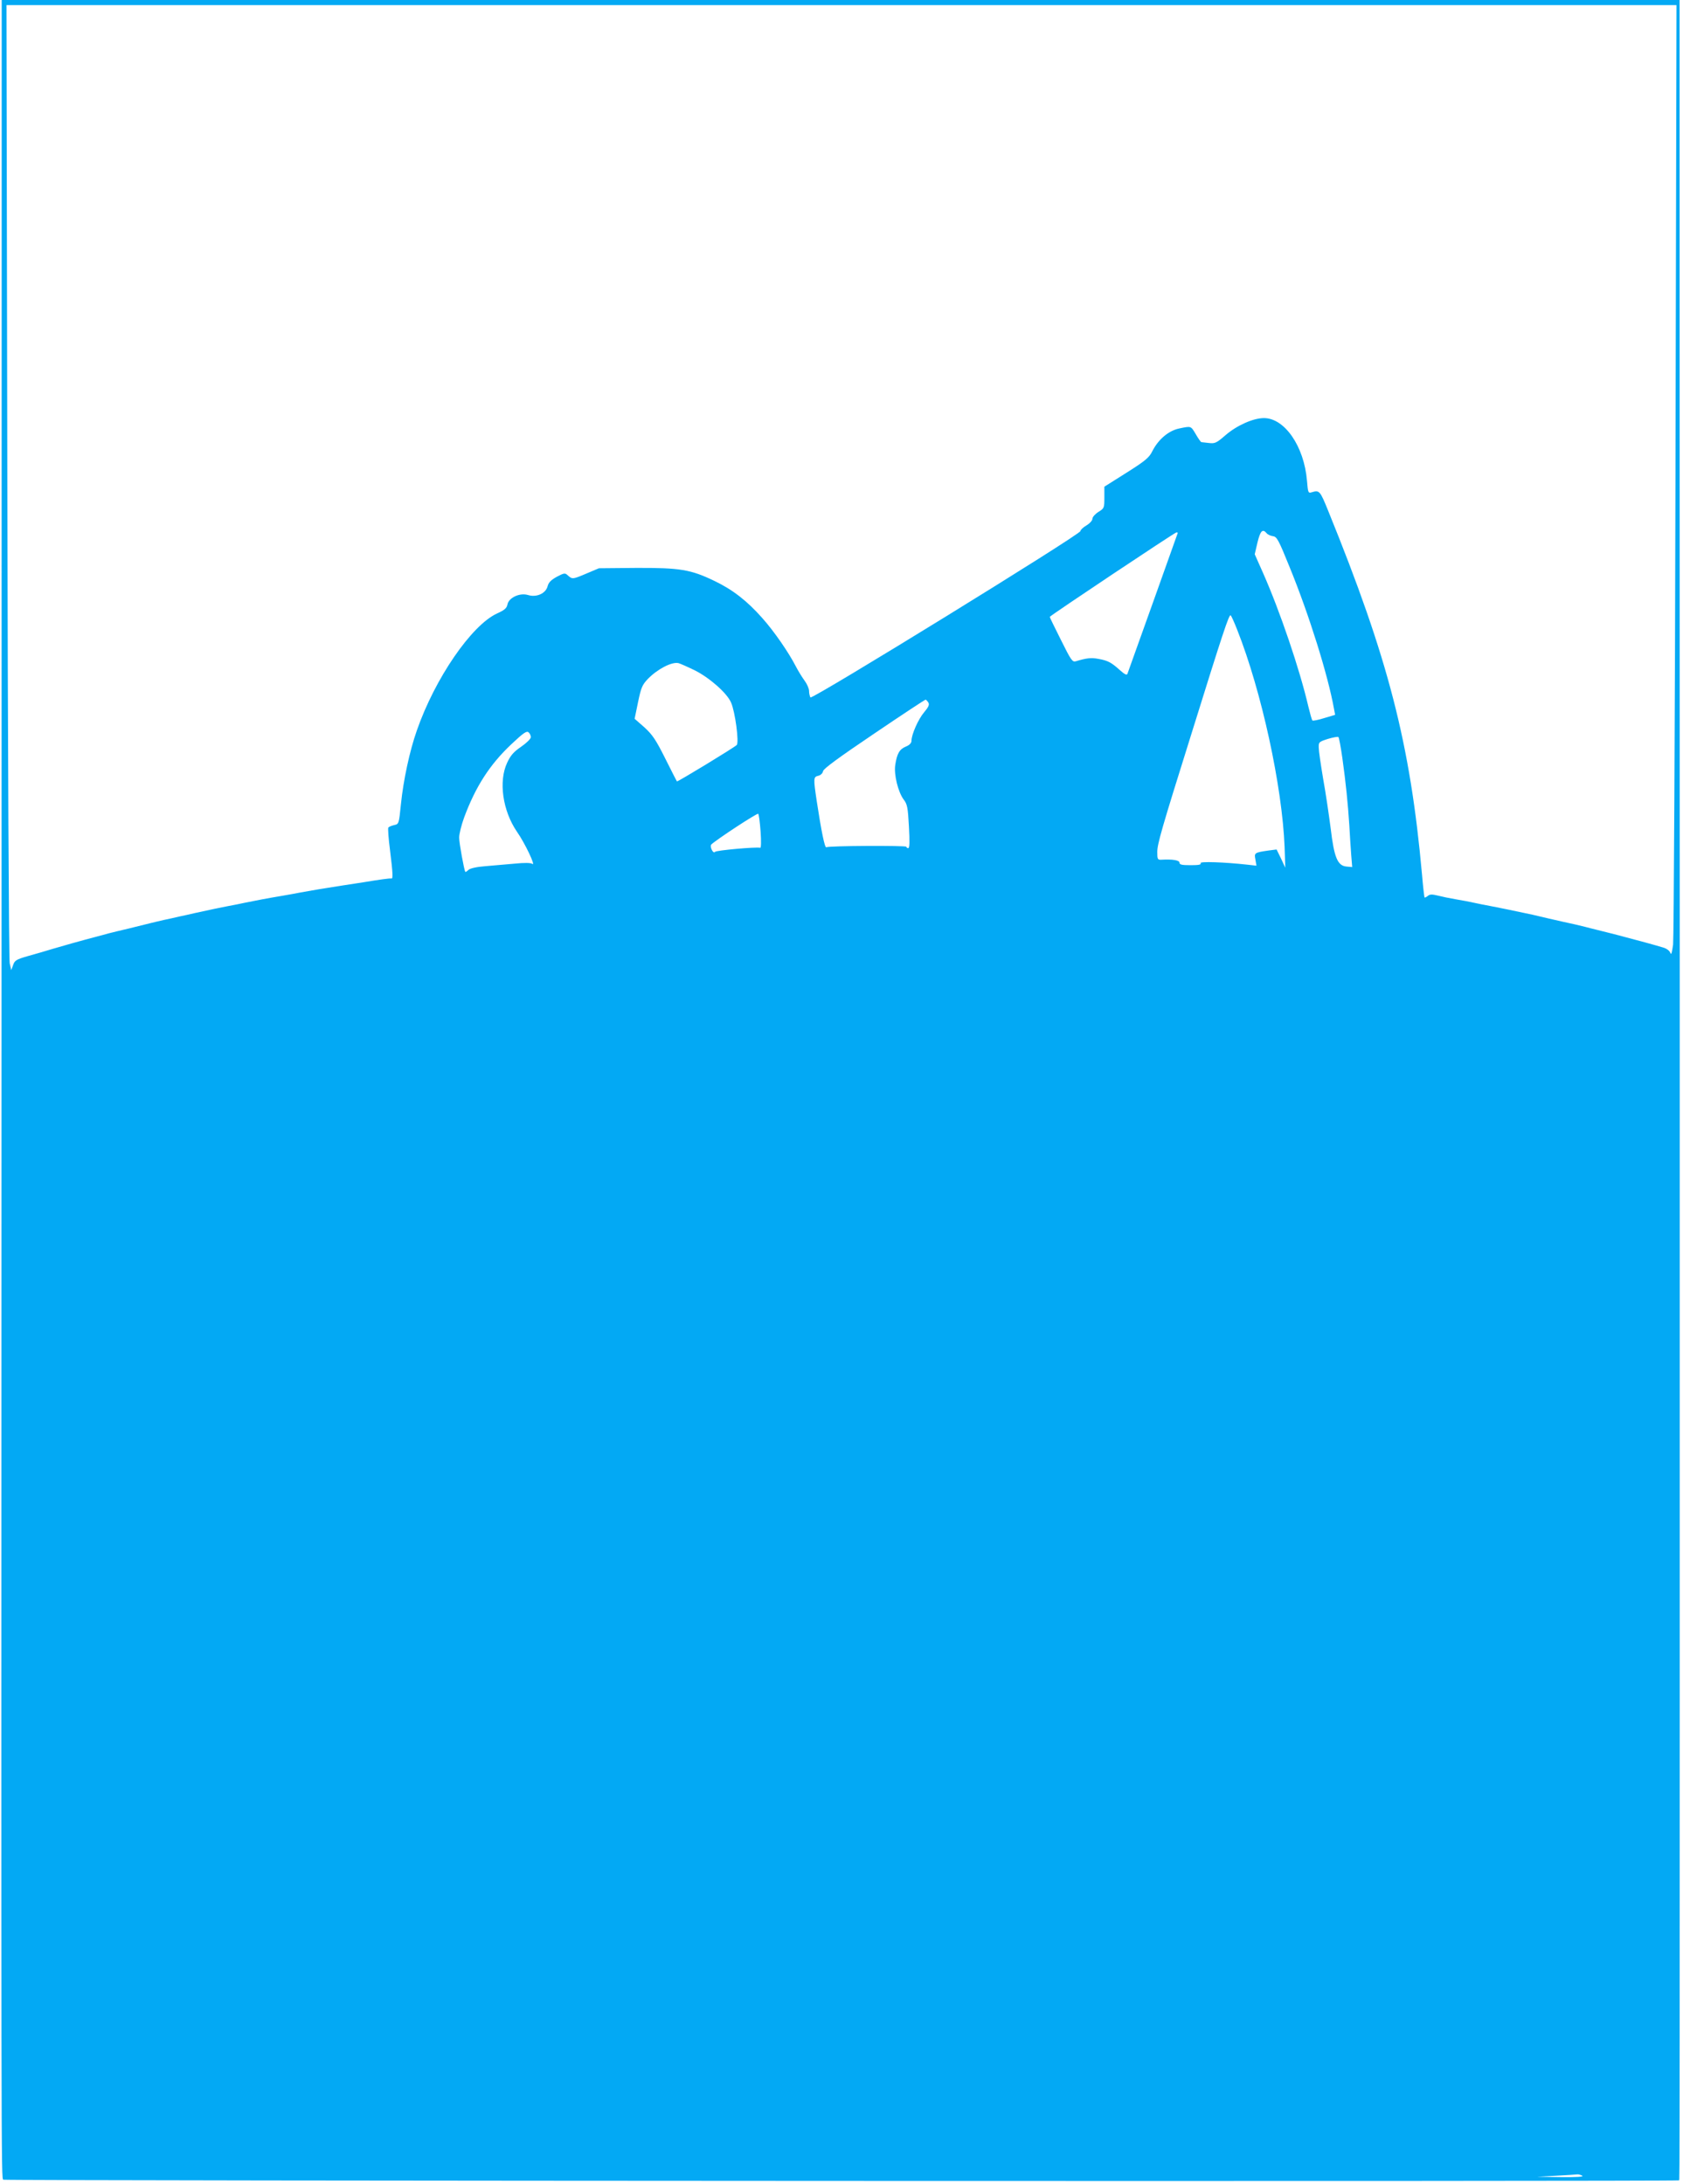 <?xml version="1.0" standalone="no"?>
<!DOCTYPE svg PUBLIC "-//W3C//DTD SVG 20010904//EN"
 "http://www.w3.org/TR/2001/REC-SVG-20010904/DTD/svg10.dtd">
<svg version="1.0" xmlns="http://www.w3.org/2000/svg"
 width="986pt" height="1280pt" viewBox="0 0 986 1280"
 preserveAspectRatio="xMidYMid meet">
<g transform="translate(0,1280) scale(0.1,-0.1)"
fill="#03a9f4" stroke="none">
<path d="M9 6643 c-2 -6619 -2 -6604 10 -6616 7 -7 9810 -11 9818 -4 4 5 4
-101 4 6925 l-1 5852 -4915 0 -4915 0 -1 -6157z m9807 3410 c-3 -1495 -10
-2749 -14 -2788 -7 -50 -11 -64 -16 -49 -5 13 -22 26 -44 32 -39 12 -163 46
-222 61 -19 5 -55 15 -80 21 -25 6 -61 15 -80 20 -19 5 -53 13 -75 19 -22 6
-83 20 -135 31 -52 12 -111 25 -130 30 -19 5 -60 14 -90 20 -30 6 -73 15 -95
20 -22 4 -67 14 -100 20 -33 6 -78 15 -100 20 -22 5 -69 14 -105 20 -36 6 -84
16 -107 22 -33 8 -46 8 -58 -2 -9 -7 -17 -11 -19 -9 -2 2 -9 63 -15 134 -69
768 -197 1264 -549 2130 -49 121 -52 124 -98 110 -20 -6 -21 -2 -27 69 -17
201 -131 366 -252 366 -63 0 -159 -43 -225 -100 -53 -46 -62 -50 -97 -46 -21
2 -41 5 -45 5 -3 1 -18 21 -32 46 -30 50 -26 49 -98 34 -62 -13 -122 -64 -157
-133 -18 -37 -40 -56 -151 -126 l-130 -82 0 -63 c0 -62 -1 -64 -35 -85 -19
-12 -35 -30 -35 -40 0 -10 -15 -27 -35 -39 -19 -11 -35 -26 -35 -33 0 -20
-1573 -989 -1582 -975 -4 7 -8 24 -8 38 0 14 -12 41 -26 60 -14 19 -37 56 -51
83 -42 82 -128 207 -197 284 -88 100 -174 167 -281 218 -139 67 -202 77 -458
76 l-218 -2 -71 -30 c-82 -35 -85 -35 -110 -13 -18 17 -22 16 -66 -7 -34 -19
-48 -33 -54 -56 -11 -42 -65 -66 -114 -51 -48 15 -113 -15 -121 -55 -4 -22
-17 -33 -61 -53 -150 -69 -364 -381 -470 -686 -42 -119 -79 -292 -93 -431 -12
-117 -12 -117 -40 -123 -16 -4 -31 -10 -34 -15 -3 -5 1 -64 10 -132 17 -138
18 -169 8 -166 -9 2 -73 -7 -163 -22 -30 -5 -89 -14 -130 -20 -86 -13 -175
-28 -240 -40 -25 -5 -74 -14 -110 -20 -79 -13 -161 -29 -215 -40 -22 -5 -67
-14 -100 -20 -57 -11 -89 -18 -195 -41 -25 -6 -65 -15 -90 -20 -25 -6 -65 -15
-90 -20 -25 -6 -61 -14 -80 -19 -19 -5 -75 -19 -125 -31 -49 -11 -103 -25
-120 -29 -16 -5 -48 -13 -70 -19 -92 -24 -194 -53 -255 -71 -36 -11 -100 -30
-144 -42 -70 -20 -80 -26 -89 -53 l-11 -30 -9 40 c-5 23 -11 1227 -14 2828
l-5 2787 4892 0 4892 0 -6 -2717z m-2396 -377 c6 -8 23 -16 37 -18 24 -3 33
-20 99 -183 114 -279 224 -632 259 -827 l7 -37 -64 -19 c-34 -11 -66 -17 -69
-14 -4 4 -14 41 -24 82 -51 219 -166 558 -266 784 l-48 108 16 69 c17 69 30
82 53 55z m-520 1 c0 -1 -263 -738 -295 -826 -4 -9 -16 -3 -44 22 -50 45 -70
56 -126 66 -42 8 -69 5 -132 -14 -20 -6 -28 5 -87 124 -36 72 -66 133 -66 136
0 6 733 495 742 495 5 0 8 -1 8 -3z m348 -567 c143 -361 264 -918 278 -1275
l4 -120 -25 54 -26 53 -47 -6 c-83 -12 -85 -14 -77 -53 l6 -36 -53 6 c-136 15
-281 20 -274 9 5 -9 -11 -12 -58 -12 -52 0 -66 3 -66 15 0 14 -41 21 -107 17
-21 -1 -23 4 -23 45 0 47 25 134 197 683 187 601 224 713 233 704 5 -5 22 -43
38 -84z m-3178 -238 c86 -43 189 -133 213 -189 24 -54 48 -235 33 -249 -18
-17 -347 -217 -350 -213 -2 2 -33 63 -69 135 -55 110 -75 139 -122 182 l-57
50 20 97 c18 86 24 101 58 137 57 58 140 101 179 92 11 -3 54 -22 95 -42z
m1369 -189 c7 -13 1 -26 -25 -57 -34 -40 -74 -130 -74 -167 0 -13 -11 -25 -33
-34 -37 -15 -52 -41 -62 -107 -9 -57 17 -160 49 -203 21 -27 25 -46 31 -158 5
-91 4 -127 -4 -127 -6 0 -11 3 -11 8 0 8 -456 6 -469 -3 -9 -5 -29 93 -56 270
-20 135 -20 142 9 149 14 3 26 15 28 27 2 14 92 80 298 219 162 110 298 199
302 200 4 0 11 -8 17 -17z m-2329 -203 c0 -9 -25 -34 -57 -56 -44 -30 -62 -51
-82 -94 -51 -109 -26 -281 57 -403 49 -70 114 -209 90 -189 -9 6 -45 7 -103 1
-49 -4 -127 -11 -173 -15 -52 -4 -89 -13 -98 -22 -8 -8 -16 -13 -18 -11 -7 10
-36 169 -36 201 0 20 13 73 29 117 67 181 150 310 276 429 70 66 90 80 101 71
8 -6 14 -19 14 -29z m4754 -120 c21 -149 33 -271 41 -395 3 -55 8 -133 11
-173 l6 -73 -34 3 c-52 5 -72 54 -92 223 -10 77 -29 208 -44 290 -14 83 -26
165 -26 184 -1 32 1 34 54 51 30 9 58 14 61 11 4 -3 14 -58 23 -121z m-3408
-433 c4 -56 3 -97 -2 -95 -24 6 -260 -15 -265 -24 -4 -6 -12 -2 -19 12 -6 12
-8 26 -3 31 26 26 269 186 275 180 4 -3 10 -50 14 -104z m4814 -7877 c10 -6
-32 -9 -125 -8 l-140 2 110 6 c61 3 117 7 125 8 8 1 22 -3 30 -8z"/>
</g>
</svg>
